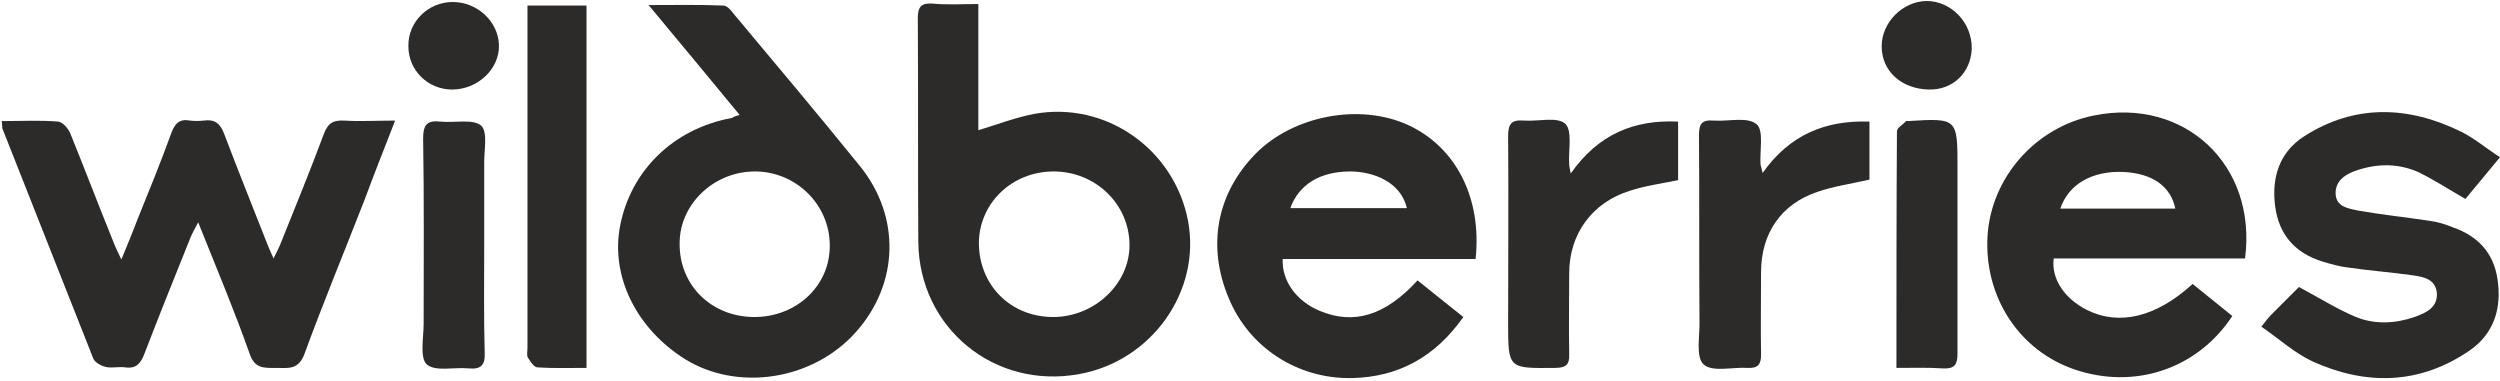 <?xml version="1.0" encoding="UTF-8"?> <svg xmlns="http://www.w3.org/2000/svg" width="853" height="130" viewBox="0 0 853 130" fill="none"><path d="M0.601 41.314C7.373 41.314 13.624 40.967 19.875 41.488C21.438 41.662 23.348 43.919 24.043 45.655C28.904 57.636 33.593 69.965 38.455 81.946C39.149 83.856 40.017 85.593 41.407 88.544C43.49 83.509 45.227 79.341 46.789 75.174C50.783 65.277 54.777 55.553 58.423 45.482C59.639 42.183 61.202 40.446 64.848 41.141C66.411 41.314 67.974 41.314 69.536 41.141C73.183 40.62 75.093 42.009 76.482 45.655C80.996 57.636 85.858 69.618 90.547 81.599C91.241 83.509 92.109 85.419 93.325 88.197C94.367 86.114 95.061 84.724 95.582 83.509C100.618 70.833 105.827 58.331 110.515 45.655C111.904 42.009 113.641 40.967 117.461 41.141C123.017 41.488 128.4 41.141 134.825 41.141C131.005 50.865 127.532 59.72 124.233 68.576C117.461 85.94 110.342 103.13 103.917 120.668C101.833 126.398 98.187 125.53 94.019 125.53C90.199 125.53 86.9 125.877 85.164 120.668C79.955 105.908 73.877 91.496 67.626 75.869C66.411 78.126 65.716 79.341 65.195 80.557C59.812 93.927 54.429 107.298 49.22 120.842C48.005 123.967 46.442 125.877 42.796 125.356C40.538 125.009 38.107 125.703 36.024 125.183C34.461 124.835 32.377 123.62 31.856 122.404C21.438 96.185 11.193 69.965 0.775 43.745C0.775 43.572 0.775 42.877 0.601 41.314Z" fill="#2C2B2A"></path><path d="M333.816 1.377C333.816 15.962 333.816 30.201 333.816 44.439C340.588 42.356 346.492 40.098 352.743 38.883C377.226 34.368 400.668 50.864 405.356 75.347C409.871 99.309 393.028 123.098 368.371 127.613C339.373 132.996 313.674 111.985 313.327 82.64C313.153 57.289 313.327 31.764 313.153 6.412C313.153 2.592 314.021 1.029 318.015 1.203C323.051 1.724 328.086 1.377 333.816 1.377ZM359.341 108.165C373.406 108.165 385.387 96.879 385.387 83.682C385.387 69.617 373.754 58.504 359.515 58.504C345.277 58.504 334.164 69.27 333.99 82.814C333.99 97.226 344.756 108.165 359.341 108.165Z" fill="#2C2B2A"></path><path d="M252.379 39.23C242.134 26.728 232.237 14.92 221.298 1.724C230.674 1.724 238.662 1.55 246.823 1.897C248.038 1.897 249.427 3.46 250.296 4.675C264.708 21.866 279.12 39.056 293.358 56.594C307.423 73.958 306.729 96.878 291.969 113.374C277.383 129.696 251.858 133.69 233.8 122.577C217.13 112.159 208.275 94.274 211.574 77.083C215.22 58.157 229.806 43.918 249.601 40.272C250.296 39.924 250.816 39.577 252.379 39.23ZM257.415 108.165C271.827 108.165 283.287 97.399 283.113 83.682C283.113 69.79 271.48 58.33 257.241 58.504C243.35 58.678 231.89 69.79 231.89 82.987C231.716 97.399 242.829 108.165 257.415 108.165Z" fill="#2C2B2A"></path><path d="M503.463 88.37C492.35 88.37 481.41 88.37 470.471 88.37C459.532 88.37 448.592 88.37 437.653 88.37C437.306 95.837 442.341 102.782 450.329 106.081C461.963 110.943 472.728 107.644 483.668 95.663C488.703 99.657 493.739 103.824 499.295 108.165C489.745 121.709 477.243 128.654 461.268 129.002C442.689 129.349 426.193 118.583 419.247 101.74C411.781 84.029 415.08 66.144 428.277 52.6C441.126 39.404 464.046 35.062 480.542 42.703C496.691 50.169 505.72 67.533 503.463 88.37ZM440.258 71.006C453.628 71.006 466.825 71.006 480.021 71.006C477.938 61.977 468.387 58.504 460.747 58.504C450.503 58.504 443.21 62.845 440.258 71.006Z" fill="#2C2B2A"></path><path d="M761.665 107.818C749.684 126.05 728.153 132.996 707.837 126.05C688.91 119.626 676.929 101.22 678.144 80.556C679.36 60.588 694.467 43.398 714.435 39.404C745.343 33.153 770.174 56.247 766.006 88.197C744.301 88.197 722.423 88.197 700.718 88.197C699.849 95.316 704.538 101.914 712.004 105.734C723.117 111.291 735.793 108.165 748.121 96.879C752.462 100.351 756.977 103.998 761.665 107.818ZM742.218 71.18C740.655 63.54 734.404 59.199 724.68 58.678C713.914 58.157 705.753 62.845 702.975 71.18C715.998 71.18 729.021 71.18 742.218 71.18Z" fill="#2C2B2A"></path><path d="M771.563 111.465C773.299 109.207 774.167 108.165 775.209 107.124C778.508 103.824 781.807 100.525 784.412 97.921C791.184 101.567 797.261 105.387 803.86 108.165C810.284 110.77 817.23 110.423 823.828 108.165C827.648 106.776 831.642 105.04 831.469 100.178C831.121 95.142 826.78 94.448 823.134 93.927C815.841 92.885 808.548 92.364 801.429 91.322C798.303 90.975 795.351 90.107 792.4 89.239C783.023 86.287 777.467 80.036 776.251 70.138C775.036 60.414 777.814 51.906 786.148 46.523C803.512 35.41 821.745 36.105 839.803 44.96C844.318 47.218 848.138 50.517 853 53.642C848.659 58.852 844.839 63.54 841.192 67.881C835.462 64.582 830.427 61.283 825.044 58.678C818.272 55.726 811.153 55.726 804.033 58.157C800.387 59.373 796.741 61.63 796.914 66.144C797.088 70.659 801.429 71.18 804.728 71.875C812.715 73.264 820.877 74.132 829.038 75.347C831.816 75.695 834.42 76.563 837.025 77.605C845.36 80.557 850.743 86.113 852.132 95.142C853.694 105.213 850.916 113.895 842.581 119.626C825.565 131.259 807.333 131.607 788.927 123.272C782.676 120.32 777.467 115.458 771.563 111.465Z" fill="#2C2B2A"></path><path d="M535.933 59.198C545.31 45.828 557.465 40.792 572.571 41.487C572.571 48.432 572.571 55.031 572.571 61.455C566.841 62.671 561.285 63.365 556.075 65.102C543.226 69.095 535.412 79.861 535.412 93.231C535.412 102.434 535.239 111.637 535.412 120.84C535.586 124.487 534.197 125.528 530.55 125.528C514.575 125.702 514.575 125.876 514.575 110.074C514.575 88.89 514.749 67.533 514.575 46.349C514.575 42.181 515.791 40.792 519.958 41.139C524.82 41.487 531.245 39.75 534.023 42.181C536.628 44.612 535.065 51.211 535.412 56.072C535.412 56.767 535.586 57.288 535.933 59.198Z" fill="#2C2B2A"></path><path d="M601.395 59.025C610.598 46.002 622.753 40.966 637.86 41.487C637.86 48.432 637.86 54.857 637.86 61.282C631.782 62.671 625.705 63.539 620.148 65.449C607.646 69.617 600.874 79.688 600.874 92.884C600.874 102.261 600.701 111.637 600.874 121.014C600.874 124.313 599.833 125.702 596.36 125.529C591.151 125.181 584.205 127.091 581.253 124.313C578.475 121.709 580.038 114.589 579.864 109.38C579.69 88.37 579.864 67.186 579.69 46.175C579.69 42.355 580.559 40.792 584.726 41.14C589.762 41.487 596.186 39.751 599.312 42.355C601.916 44.439 600.354 51.384 600.701 56.246C600.874 56.767 601.048 57.462 601.395 59.025Z" fill="#2C2B2A"></path><path d="M200.114 125.53C194.21 125.53 188.827 125.703 183.444 125.356C182.229 125.356 181.013 123.446 180.145 122.057C179.624 121.362 179.971 119.973 179.971 118.931C179.971 82.12 179.971 45.134 179.971 8.323C179.971 6.239 179.971 4.155 179.971 1.898C186.917 1.898 193.342 1.898 200.114 1.898C200.114 42.877 200.114 83.856 200.114 125.53Z" fill="#2C2B2A"></path><path d="M165.212 83.855C165.212 96.009 165.038 108.164 165.385 120.493C165.559 124.66 163.996 126.049 160.003 125.702C154.967 125.181 148.542 126.917 145.59 124.313C143.16 122.055 144.549 115.11 144.549 110.421C144.549 89.411 144.722 68.227 144.375 47.217C144.375 42.528 145.764 40.965 150.279 41.486C154.967 42.007 161.392 40.444 164.17 42.876C166.601 45.133 165.038 51.731 165.212 56.419C165.212 65.449 165.212 74.652 165.212 83.855Z" fill="#2C2B2A"></path><path d="M647.063 125.529C647.063 97.747 647.063 71.18 647.237 44.786C647.237 43.571 649.32 42.529 650.362 41.314C650.362 41.14 650.709 41.314 650.883 41.314C667.9 40.272 667.9 40.272 667.9 57.289C667.9 78.299 667.9 99.483 667.9 120.494C667.9 124.314 667.031 125.876 663.038 125.703C657.829 125.355 652.619 125.529 647.063 125.529Z" fill="#2C2B2A"></path><path d="M154.446 0.682C162.955 0.682 170.074 7.454 170.248 15.441C170.421 23.603 162.955 30.548 154.273 30.548C145.938 30.548 139.34 23.95 139.34 15.789C139.166 7.454 146.112 0.682 154.446 0.682Z" fill="#2C2B2A"></path><path d="M658.176 30.548C648.799 30.374 642.027 24.297 642.027 15.788C642.027 7.627 649.147 0.508 657.308 0.334C665.816 0.334 672.935 7.801 672.762 16.657C672.414 24.818 666.337 30.721 658.176 30.548Z" fill="#2C2B2A"></path></svg> 